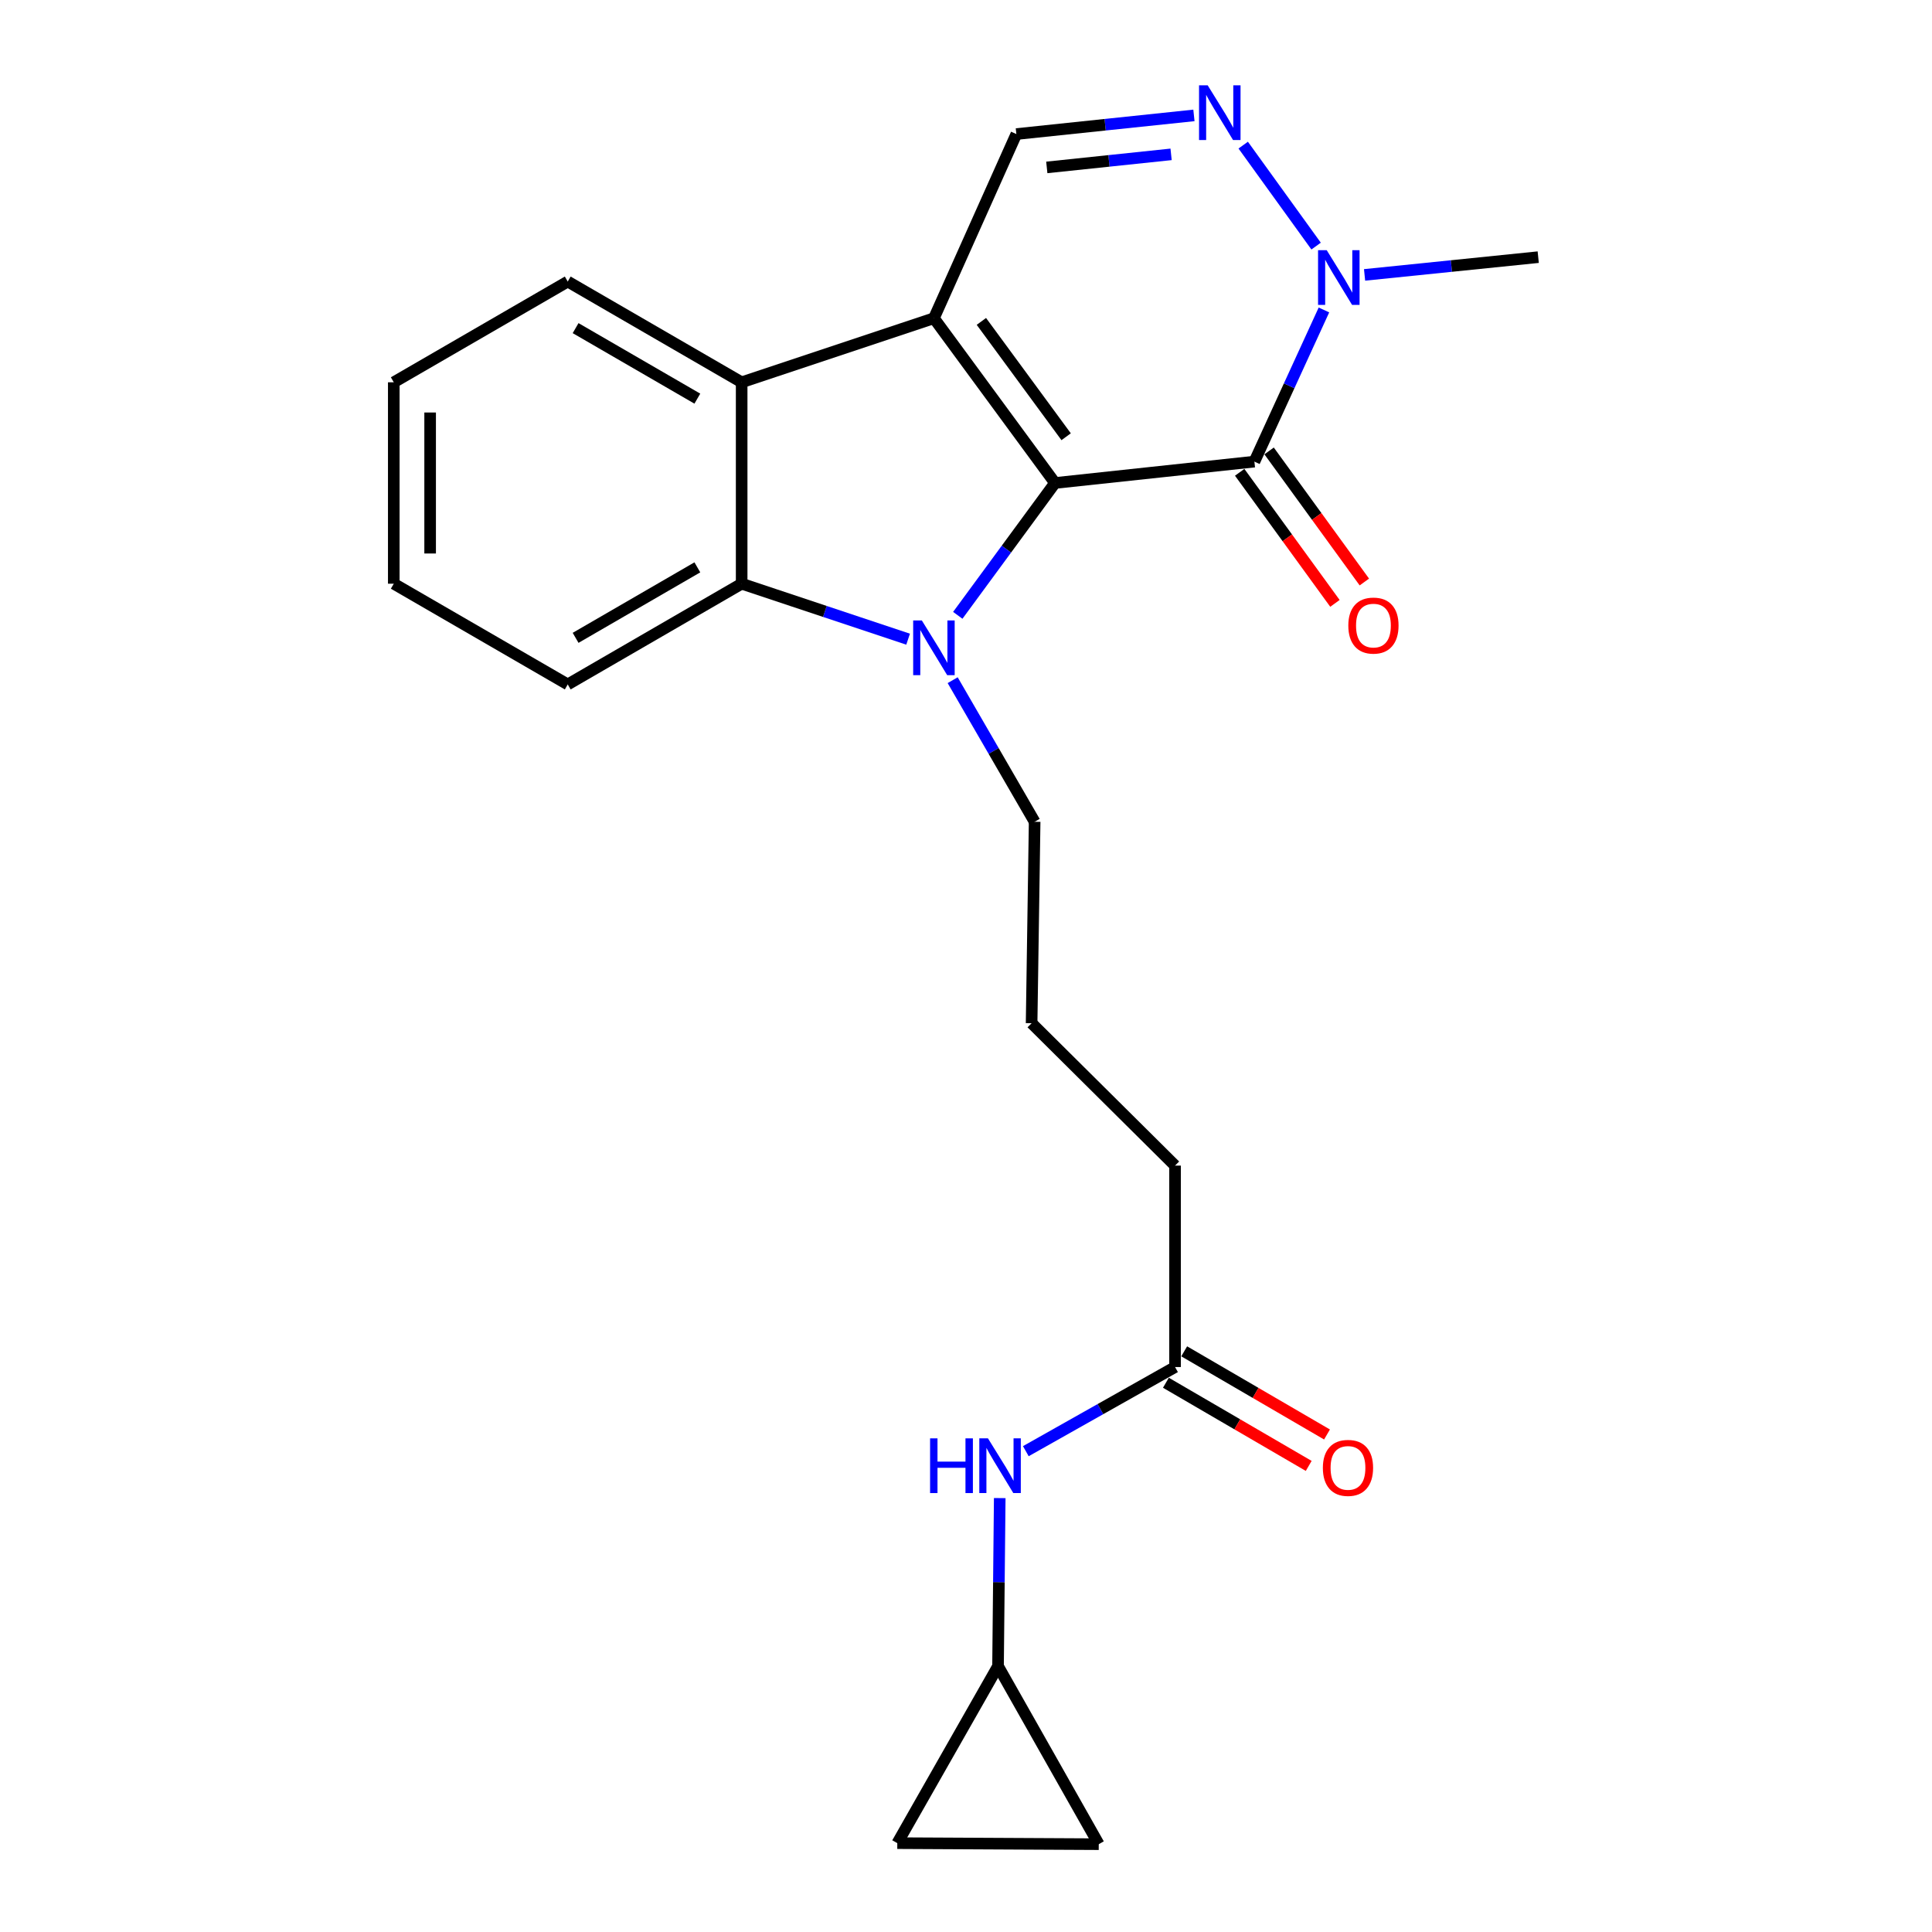 <?xml version='1.0' encoding='iso-8859-1'?>
<svg version='1.1' baseProfile='full'
              xmlns='http://www.w3.org/2000/svg'
                      xmlns:rdkit='http://www.rdkit.org/xml'
                      xmlns:xlink='http://www.w3.org/1999/xlink'
                  xml:space='preserve'
width='1000px' height='1000px' viewBox='0 0 1000 1000'>
<!-- END OF HEADER -->
<rect style='opacity:1.0;fill:#FFFFFF;stroke:none' width='1000' height='1000' x='0' y='0'> </rect>
<path class='bond-0' d='M 546.067,249.994 L 483.397,164.709' style='fill:none;fill-rule:evenodd;stroke:#000000;stroke-width:6px;stroke-linecap:butt;stroke-linejoin:miter;stroke-opacity:1' />
<path class='bond-0' d='M 551.832,226.057 L 507.963,166.358' style='fill:none;fill-rule:evenodd;stroke:#000000;stroke-width:6px;stroke-linecap:butt;stroke-linejoin:miter;stroke-opacity:1' />
<path class='bond-1' d='M 546.067,249.994 L 520.905,284.244' style='fill:none;fill-rule:evenodd;stroke:#000000;stroke-width:6px;stroke-linecap:butt;stroke-linejoin:miter;stroke-opacity:1' />
<path class='bond-1' d='M 520.905,284.244 L 495.743,318.494' style='fill:none;fill-rule:evenodd;stroke:#0000FF;stroke-width:6px;stroke-linecap:butt;stroke-linejoin:miter;stroke-opacity:1' />
<path class='bond-2' d='M 546.067,249.994 L 649.273,238.932' style='fill:none;fill-rule:evenodd;stroke:#000000;stroke-width:6px;stroke-linecap:butt;stroke-linejoin:miter;stroke-opacity:1' />
<path class='bond-3' d='M 483.397,164.709 L 383.882,197.874' style='fill:none;fill-rule:evenodd;stroke:#000000;stroke-width:6px;stroke-linecap:butt;stroke-linejoin:miter;stroke-opacity:1' />
<path class='bond-7' d='M 483.397,164.709 L 526.065,69.387' style='fill:none;fill-rule:evenodd;stroke:#000000;stroke-width:6px;stroke-linecap:butt;stroke-linejoin:miter;stroke-opacity:1' />
<path class='bond-4' d='M 470.034,330.846 L 426.958,316.485' style='fill:none;fill-rule:evenodd;stroke:#0000FF;stroke-width:6px;stroke-linecap:butt;stroke-linejoin:miter;stroke-opacity:1' />
<path class='bond-4' d='M 426.958,316.485 L 383.882,302.125' style='fill:none;fill-rule:evenodd;stroke:#000000;stroke-width:6px;stroke-linecap:butt;stroke-linejoin:miter;stroke-opacity:1' />
<path class='bond-15' d='M 493.1,352.062 L 514.314,388.707' style='fill:none;fill-rule:evenodd;stroke:#0000FF;stroke-width:6px;stroke-linecap:butt;stroke-linejoin:miter;stroke-opacity:1' />
<path class='bond-15' d='M 514.314,388.707 L 535.528,425.353' style='fill:none;fill-rule:evenodd;stroke:#000000;stroke-width:6px;stroke-linecap:butt;stroke-linejoin:miter;stroke-opacity:1' />
<path class='bond-6' d='M 649.273,238.932 L 667.272,199.682' style='fill:none;fill-rule:evenodd;stroke:#000000;stroke-width:6px;stroke-linecap:butt;stroke-linejoin:miter;stroke-opacity:1' />
<path class='bond-6' d='M 667.272,199.682 L 685.271,160.432' style='fill:none;fill-rule:evenodd;stroke:#0000FF;stroke-width:6px;stroke-linecap:butt;stroke-linejoin:miter;stroke-opacity:1' />
<path class='bond-9' d='M 641.66,244.464 L 666.312,278.386' style='fill:none;fill-rule:evenodd;stroke:#000000;stroke-width:6px;stroke-linecap:butt;stroke-linejoin:miter;stroke-opacity:1' />
<path class='bond-9' d='M 666.312,278.386 L 690.964,312.307' style='fill:none;fill-rule:evenodd;stroke:#FF0000;stroke-width:6px;stroke-linecap:butt;stroke-linejoin:miter;stroke-opacity:1' />
<path class='bond-9' d='M 656.885,233.4 L 681.536,267.322' style='fill:none;fill-rule:evenodd;stroke:#000000;stroke-width:6px;stroke-linecap:butt;stroke-linejoin:miter;stroke-opacity:1' />
<path class='bond-9' d='M 681.536,267.322 L 706.188,301.243' style='fill:none;fill-rule:evenodd;stroke:#FF0000;stroke-width:6px;stroke-linecap:butt;stroke-linejoin:miter;stroke-opacity:1' />
<path class='bond-18' d='M 383.882,197.874 L 293.86,145.732' style='fill:none;fill-rule:evenodd;stroke:#000000;stroke-width:6px;stroke-linecap:butt;stroke-linejoin:miter;stroke-opacity:1' />
<path class='bond-18' d='M 360.946,206.338 L 297.931,169.839' style='fill:none;fill-rule:evenodd;stroke:#000000;stroke-width:6px;stroke-linecap:butt;stroke-linejoin:miter;stroke-opacity:1' />
<path class='bond-23' d='M 383.882,197.874 L 383.882,302.125' style='fill:none;fill-rule:evenodd;stroke:#000000;stroke-width:6px;stroke-linecap:butt;stroke-linejoin:miter;stroke-opacity:1' />
<path class='bond-17' d='M 383.882,302.125 L 293.86,354.256' style='fill:none;fill-rule:evenodd;stroke:#000000;stroke-width:6px;stroke-linecap:butt;stroke-linejoin:miter;stroke-opacity:1' />
<path class='bond-17' d='M 360.947,293.659 L 297.932,330.15' style='fill:none;fill-rule:evenodd;stroke:#000000;stroke-width:6px;stroke-linecap:butt;stroke-linejoin:miter;stroke-opacity:1' />
<path class='bond-5' d='M 643.485,75.116 L 681.217,127.378' style='fill:none;fill-rule:evenodd;stroke:#0000FF;stroke-width:6px;stroke-linecap:butt;stroke-linejoin:miter;stroke-opacity:1' />
<path class='bond-24' d='M 617.975,59.731 L 572.02,64.559' style='fill:none;fill-rule:evenodd;stroke:#0000FF;stroke-width:6px;stroke-linecap:butt;stroke-linejoin:miter;stroke-opacity:1' />
<path class='bond-24' d='M 572.02,64.559 L 526.065,69.387' style='fill:none;fill-rule:evenodd;stroke:#000000;stroke-width:6px;stroke-linecap:butt;stroke-linejoin:miter;stroke-opacity:1' />
<path class='bond-24' d='M 606.155,79.896 L 573.987,83.276' style='fill:none;fill-rule:evenodd;stroke:#0000FF;stroke-width:6px;stroke-linecap:butt;stroke-linejoin:miter;stroke-opacity:1' />
<path class='bond-24' d='M 573.987,83.276 L 541.818,86.655' style='fill:none;fill-rule:evenodd;stroke:#000000;stroke-width:6px;stroke-linecap:butt;stroke-linejoin:miter;stroke-opacity:1' />
<path class='bond-16' d='M 706.3,142.289 L 751.241,137.696' style='fill:none;fill-rule:evenodd;stroke:#0000FF;stroke-width:6px;stroke-linecap:butt;stroke-linejoin:miter;stroke-opacity:1' />
<path class='bond-16' d='M 751.241,137.696 L 796.182,133.102' style='fill:none;fill-rule:evenodd;stroke:#000000;stroke-width:6px;stroke-linecap:butt;stroke-linejoin:miter;stroke-opacity:1' />
<path class='bond-8' d='M 516.582,862.391 L 517.021,818.898' style='fill:none;fill-rule:evenodd;stroke:#000000;stroke-width:6px;stroke-linecap:butt;stroke-linejoin:miter;stroke-opacity:1' />
<path class='bond-8' d='M 517.021,818.898 L 517.459,775.406' style='fill:none;fill-rule:evenodd;stroke:#0000FF;stroke-width:6px;stroke-linecap:butt;stroke-linejoin:miter;stroke-opacity:1' />
<path class='bond-12' d='M 516.582,862.391 L 568.713,954.545' style='fill:none;fill-rule:evenodd;stroke:#000000;stroke-width:6px;stroke-linecap:butt;stroke-linejoin:miter;stroke-opacity:1' />
<path class='bond-13' d='M 516.582,862.391 L 464.441,954.012' style='fill:none;fill-rule:evenodd;stroke:#000000;stroke-width:6px;stroke-linecap:butt;stroke-linejoin:miter;stroke-opacity:1' />
<path class='bond-10' d='M 530.967,751.13 L 569.585,729.354' style='fill:none;fill-rule:evenodd;stroke:#0000FF;stroke-width:6px;stroke-linecap:butt;stroke-linejoin:miter;stroke-opacity:1' />
<path class='bond-10' d='M 569.585,729.354 L 608.204,707.577' style='fill:none;fill-rule:evenodd;stroke:#000000;stroke-width:6px;stroke-linecap:butt;stroke-linejoin:miter;stroke-opacity:1' />
<path class='bond-11' d='M 608.204,707.577 L 608.204,603.315' style='fill:none;fill-rule:evenodd;stroke:#000000;stroke-width:6px;stroke-linecap:butt;stroke-linejoin:miter;stroke-opacity:1' />
<path class='bond-14' d='M 603.468,715.709 L 640.428,737.23' style='fill:none;fill-rule:evenodd;stroke:#000000;stroke-width:6px;stroke-linecap:butt;stroke-linejoin:miter;stroke-opacity:1' />
<path class='bond-14' d='M 640.428,737.23 L 677.388,758.752' style='fill:none;fill-rule:evenodd;stroke:#FF0000;stroke-width:6px;stroke-linecap:butt;stroke-linejoin:miter;stroke-opacity:1' />
<path class='bond-14' d='M 612.939,699.445 L 649.898,720.967' style='fill:none;fill-rule:evenodd;stroke:#000000;stroke-width:6px;stroke-linecap:butt;stroke-linejoin:miter;stroke-opacity:1' />
<path class='bond-14' d='M 649.898,720.967 L 686.858,742.488' style='fill:none;fill-rule:evenodd;stroke:#FF0000;stroke-width:6px;stroke-linecap:butt;stroke-linejoin:miter;stroke-opacity:1' />
<path class='bond-26' d='M 568.713,954.545 L 464.441,954.012' style='fill:none;fill-rule:evenodd;stroke:#000000;stroke-width:6px;stroke-linecap:butt;stroke-linejoin:miter;stroke-opacity:1' />
<path class='bond-19' d='M 535.528,425.353 L 533.959,529.615' style='fill:none;fill-rule:evenodd;stroke:#000000;stroke-width:6px;stroke-linecap:butt;stroke-linejoin:miter;stroke-opacity:1' />
<path class='bond-22' d='M 293.86,354.256 L 203.818,302.125' style='fill:none;fill-rule:evenodd;stroke:#000000;stroke-width:6px;stroke-linecap:butt;stroke-linejoin:miter;stroke-opacity:1' />
<path class='bond-21' d='M 293.86,145.732 L 203.818,197.874' style='fill:none;fill-rule:evenodd;stroke:#000000;stroke-width:6px;stroke-linecap:butt;stroke-linejoin:miter;stroke-opacity:1' />
<path class='bond-20' d='M 533.959,529.615 L 608.204,603.315' style='fill:none;fill-rule:evenodd;stroke:#000000;stroke-width:6px;stroke-linecap:butt;stroke-linejoin:miter;stroke-opacity:1' />
<path class='bond-25' d='M 203.818,197.874 L 203.818,302.125' style='fill:none;fill-rule:evenodd;stroke:#000000;stroke-width:6px;stroke-linecap:butt;stroke-linejoin:miter;stroke-opacity:1' />
<path class='bond-25' d='M 222.638,213.511 L 222.638,286.487' style='fill:none;fill-rule:evenodd;stroke:#000000;stroke-width:6px;stroke-linecap:butt;stroke-linejoin:miter;stroke-opacity:1' />
<path  class='atom-2' d='M 477.137 321.14
L 486.417 336.14
Q 487.337 337.62, 488.817 340.3
Q 490.297 342.98, 490.377 343.14
L 490.377 321.14
L 494.137 321.14
L 494.137 349.46
L 490.257 349.46
L 480.297 333.06
Q 479.137 331.14, 477.897 328.94
Q 476.697 326.74, 476.337 326.06
L 476.337 349.46
L 472.657 349.46
L 472.657 321.14
L 477.137 321.14
' fill='#0000FF'/>
<path  class='atom-6' d='M 625.102 44.165
L 634.382 59.165
Q 635.302 60.645, 636.782 63.325
Q 638.262 66.005, 638.342 66.165
L 638.342 44.165
L 642.102 44.165
L 642.102 72.485
L 638.222 72.485
L 628.262 56.085
Q 627.102 54.165, 625.862 51.965
Q 624.662 49.765, 624.302 49.085
L 624.302 72.485
L 620.622 72.485
L 620.622 44.165
L 625.102 44.165
' fill='#0000FF'/>
<path  class='atom-7' d='M 686.706 129.492
L 695.986 144.492
Q 696.906 145.972, 698.386 148.652
Q 699.866 151.332, 699.946 151.492
L 699.946 129.492
L 703.706 129.492
L 703.706 157.812
L 699.826 157.812
L 689.866 141.412
Q 688.706 139.492, 687.466 137.292
Q 686.266 135.092, 685.906 134.412
L 685.906 157.812
L 682.226 157.812
L 682.226 129.492
L 686.706 129.492
' fill='#0000FF'/>
<path  class='atom-10' d='M 697.887 323.796
Q 697.887 316.996, 701.247 313.196
Q 704.607 309.396, 710.887 309.396
Q 717.167 309.396, 720.527 313.196
Q 723.887 316.996, 723.887 323.796
Q 723.887 330.676, 720.487 334.596
Q 717.087 338.476, 710.887 338.476
Q 704.647 338.476, 701.247 334.596
Q 697.887 330.716, 697.887 323.796
M 710.887 335.276
Q 715.207 335.276, 717.527 332.396
Q 719.887 329.476, 719.887 323.796
Q 719.887 318.236, 717.527 315.436
Q 715.207 312.596, 710.887 312.596
Q 706.567 312.596, 704.207 315.396
Q 701.887 318.196, 701.887 323.796
Q 701.887 329.516, 704.207 332.396
Q 706.567 335.276, 710.887 335.276
' fill='#FF0000'/>
<path  class='atom-11' d='M 481.408 744.492
L 485.248 744.492
L 485.248 756.532
L 499.728 756.532
L 499.728 744.492
L 503.568 744.492
L 503.568 772.812
L 499.728 772.812
L 499.728 759.732
L 485.248 759.732
L 485.248 772.812
L 481.408 772.812
L 481.408 744.492
' fill='#0000FF'/>
<path  class='atom-11' d='M 511.368 744.492
L 520.648 759.492
Q 521.568 760.972, 523.048 763.652
Q 524.528 766.332, 524.608 766.492
L 524.608 744.492
L 528.368 744.492
L 528.368 772.812
L 524.488 772.812
L 514.528 756.412
Q 513.368 754.492, 512.128 752.292
Q 510.928 750.092, 510.568 749.412
L 510.568 772.812
L 506.888 772.812
L 506.888 744.492
L 511.368 744.492
' fill='#0000FF'/>
<path  class='atom-15' d='M 684.713 759.778
Q 684.713 752.978, 688.073 749.178
Q 691.433 745.378, 697.713 745.378
Q 703.993 745.378, 707.353 749.178
Q 710.713 752.978, 710.713 759.778
Q 710.713 766.658, 707.313 770.578
Q 703.913 774.458, 697.713 774.458
Q 691.473 774.458, 688.073 770.578
Q 684.713 766.698, 684.713 759.778
M 697.713 771.258
Q 702.033 771.258, 704.353 768.378
Q 706.713 765.458, 706.713 759.778
Q 706.713 754.218, 704.353 751.418
Q 702.033 748.578, 697.713 748.578
Q 693.393 748.578, 691.033 751.378
Q 688.713 754.178, 688.713 759.778
Q 688.713 765.498, 691.033 768.378
Q 693.393 771.258, 697.713 771.258
' fill='#FF0000'/>
</svg>
